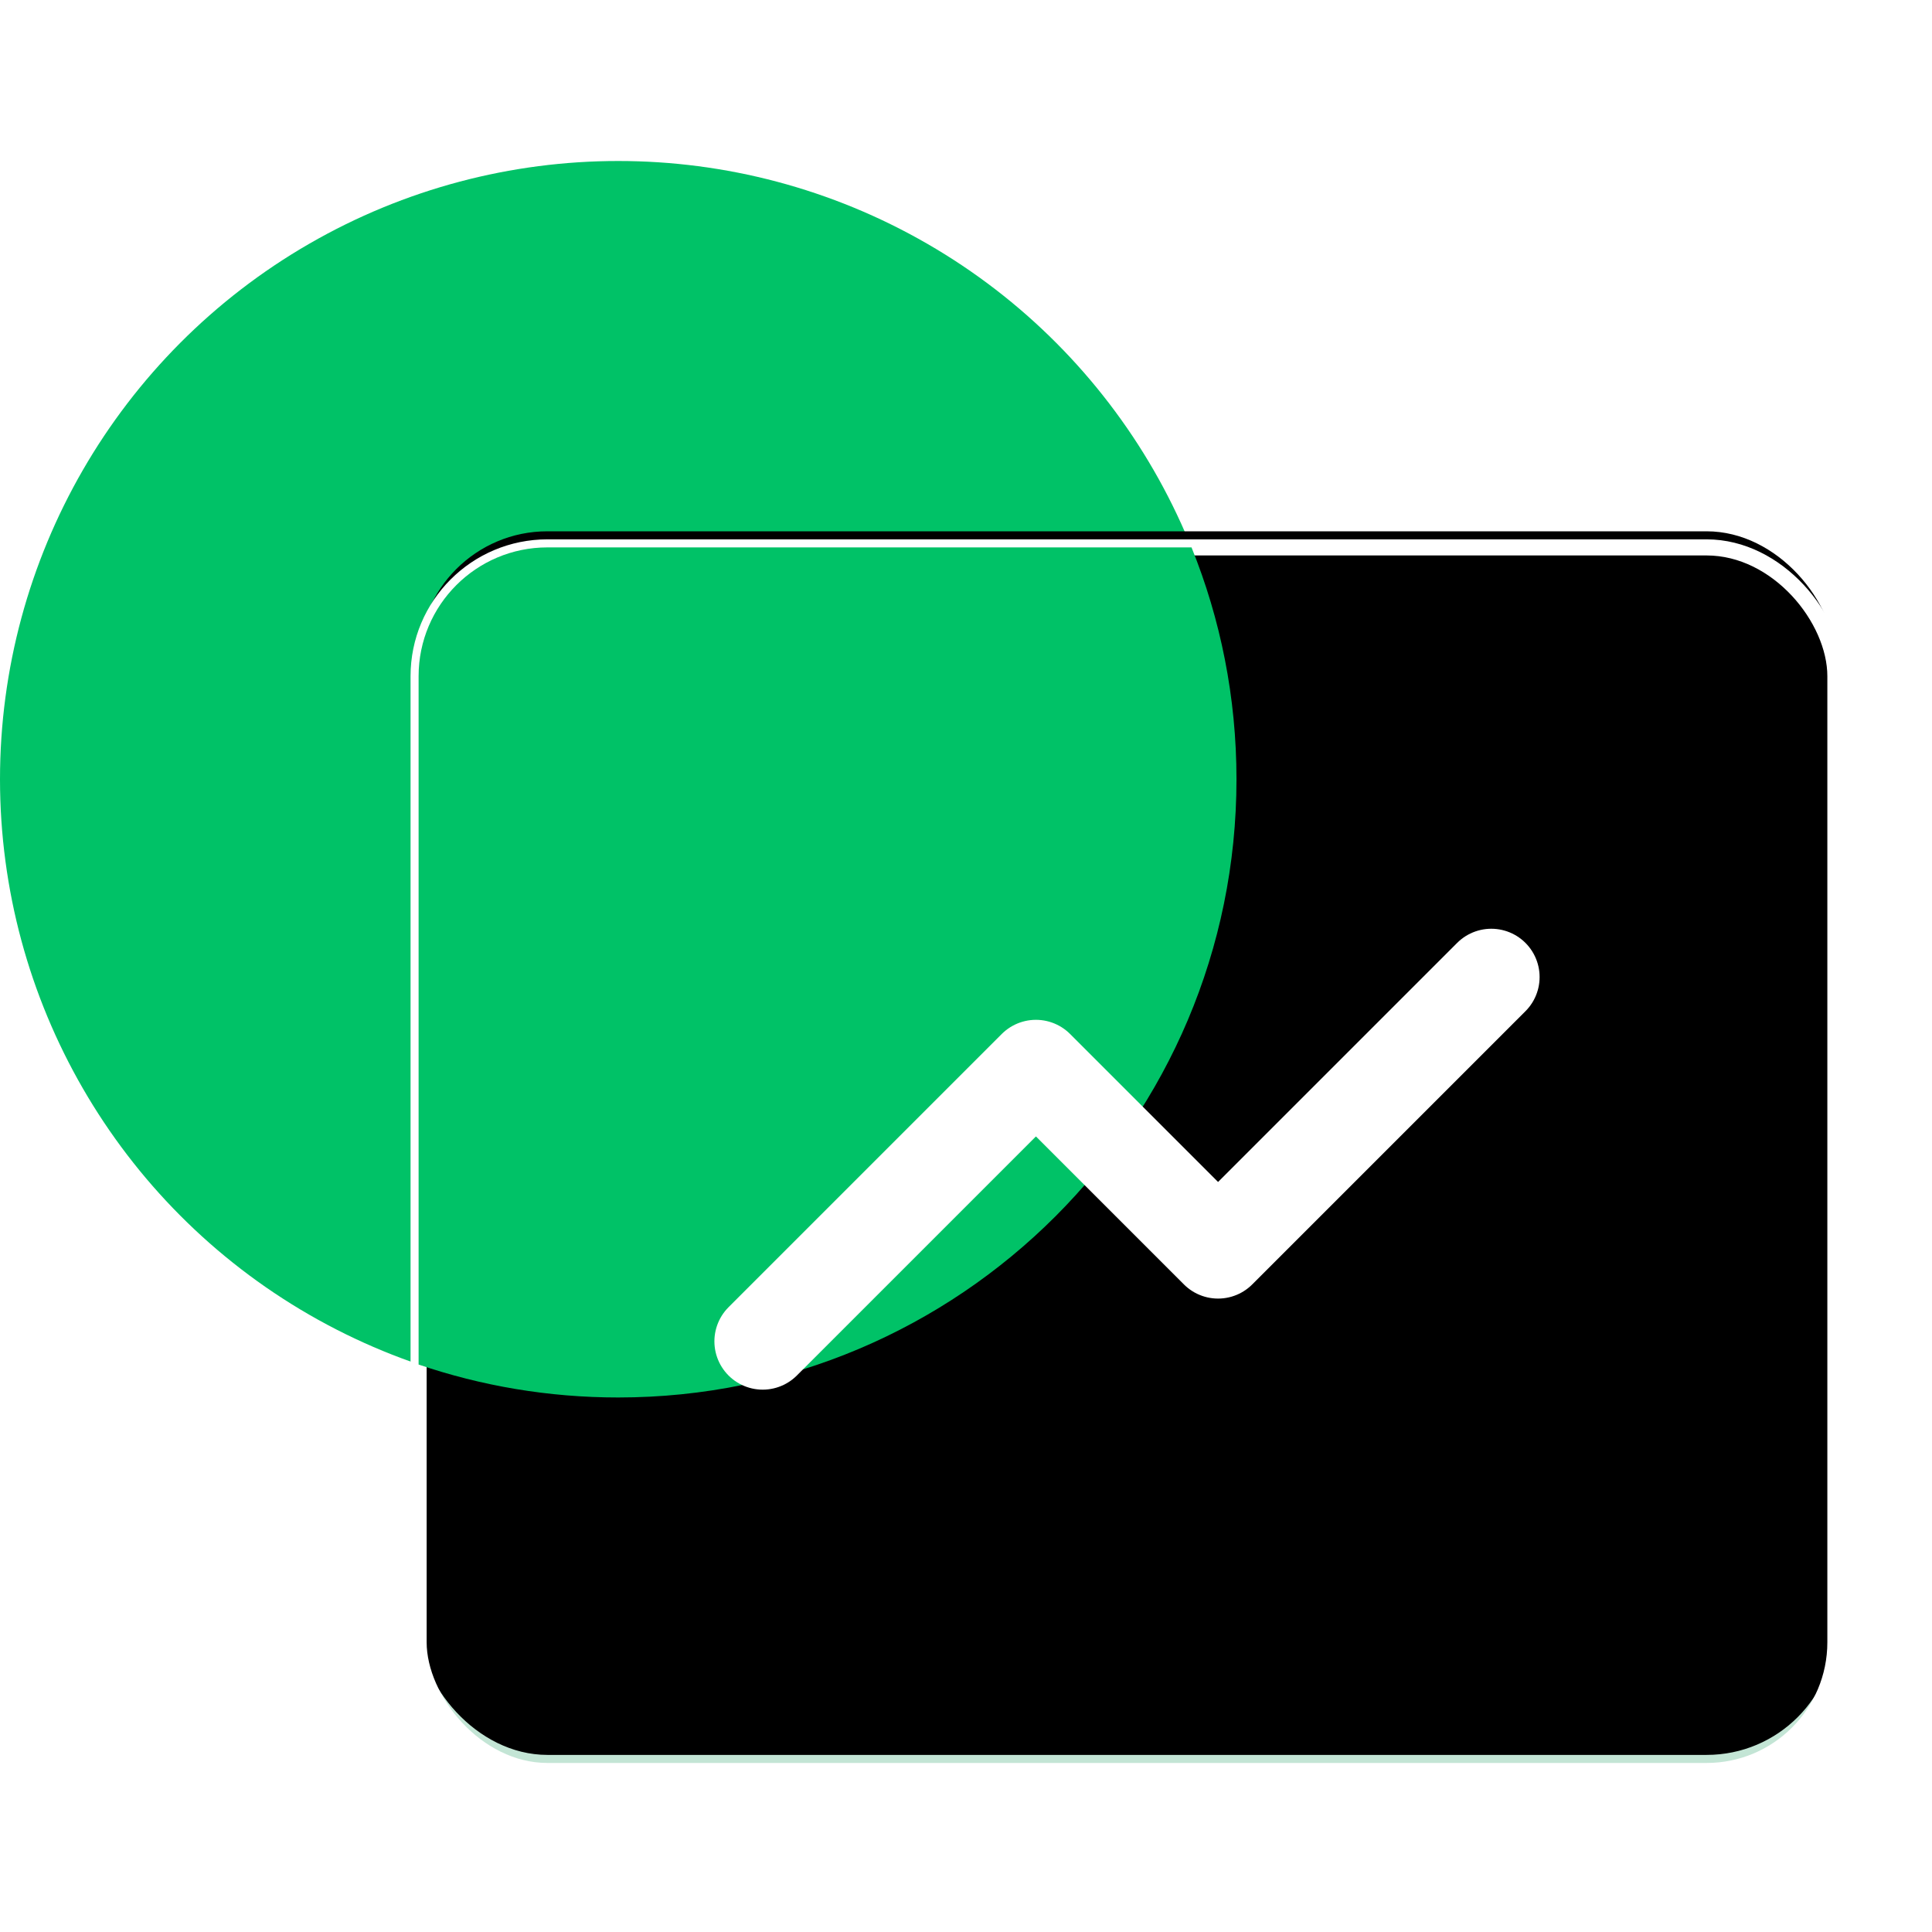 <?xml version="1.0" encoding="UTF-8"?>
<svg width="60px" height="60px" viewBox="0 0 60 60" version="1.1" xmlns="http://www.w3.org/2000/svg" xmlns:xlink="http://www.w3.org/1999/xlink">
    <title>编组 2备份 11</title>
    <defs>
        <linearGradient x1="5.124%" y1="20.925%" x2="71.227%" y2="80.557%" id="linearGradient-1">
            <stop stop-color="#FFFFFF" offset="0%"></stop>
            <stop stop-color="#FFFFFF" offset="100%"></stop>
        </linearGradient>
        <rect id="path-2" x="0" y="0" width="44" height="38" rx="4"></rect>
        <filter x="-3.4%" y="-3.9%" width="106.8%" height="107.9%" filterUnits="objectBoundingBox" id="filter-3">
            <feGaussianBlur stdDeviation="1" in="SourceAlpha" result="shadowBlurInner1"></feGaussianBlur>
            <feOffset dx="0" dy="-0.5" in="shadowBlurInner1" result="shadowOffsetInner1"></feOffset>
            <feComposite in="shadowOffsetInner1" in2="SourceAlpha" operator="arithmetic" k2="-1" k3="1" result="shadowInnerInner1"></feComposite>
            <feColorMatrix values="0 0 0 0 0.717   0 0 0 0 0.863   0 0 0 0 0.779  0 0 0 1 0" type="matrix" in="shadowInnerInner1"></feColorMatrix>
        </filter>
        <filter x="-23.6%" y="-22.7%" width="147.2%" height="145.5%" filterUnits="objectBoundingBox" id="filter-4">
            <feGaussianBlur stdDeviation="2" in="SourceGraphic"></feGaussianBlur>
        </filter>
    </defs>
    <g id="页面-1" stroke="none" stroke-width="1" fill="none" fill-rule="evenodd">
        <g id="智慧零售" transform="translate(-1388, -3088)">
            <g id="编组备份" transform="translate(0, 2312)">
                <g id="编组-9备份-21" transform="translate(1137.5, 750)">
                    <g id="编组-2备份-21" transform="translate(250.5, 26)">
                        <g id="编组-2备份-11" transform="translate(-0, 0)">
                            <circle id="椭圆形" fill="#00C267" cx="19.2" cy="24.2" r="19.2"></circle>
                            <g id="形状结合-2" transform="translate(13, 17)">
                                <g id="矩形" fill-rule="nonzero">
                                    <use fill="#C3E5D5" xlink:href="#path-2"></use>
                                    <use fill="black" fill-opacity="1" filter="url(#filter-3)" xlink:href="#path-2"></use>
                                    <use stroke="url(#linearGradient-1)" stroke-width="0.5" xlink:href="#path-2"></use>
                                </g>
                                <path d="M24.004,0 C24.904,2.224 25.4,4.654 25.4,7.2 C25.4,17.804 16.804,26.4 6.2,26.4 C4.031,26.4 1.945,26.04 0,25.377 L0,4 C-2.705415e-16,1.791 1.791,4.05812251e-16 4,0 Z" id="形状结合" fill="#00C267" filter="url(#filter-4)"></path>
                                <polyline id="路径-13" stroke="#FFFFFF" stroke-width="3" stroke-linecap="round" stroke-linejoin="round" transform="translate(22, 19) scale(1, -1) rotate(-225) translate(-22, -19) " points="18 7 18 19 26 19 26 31"></polyline>
                            </g>
                        </g>
                    </g>
                </g>
            </g>
        </g>
    </g>
</svg>
